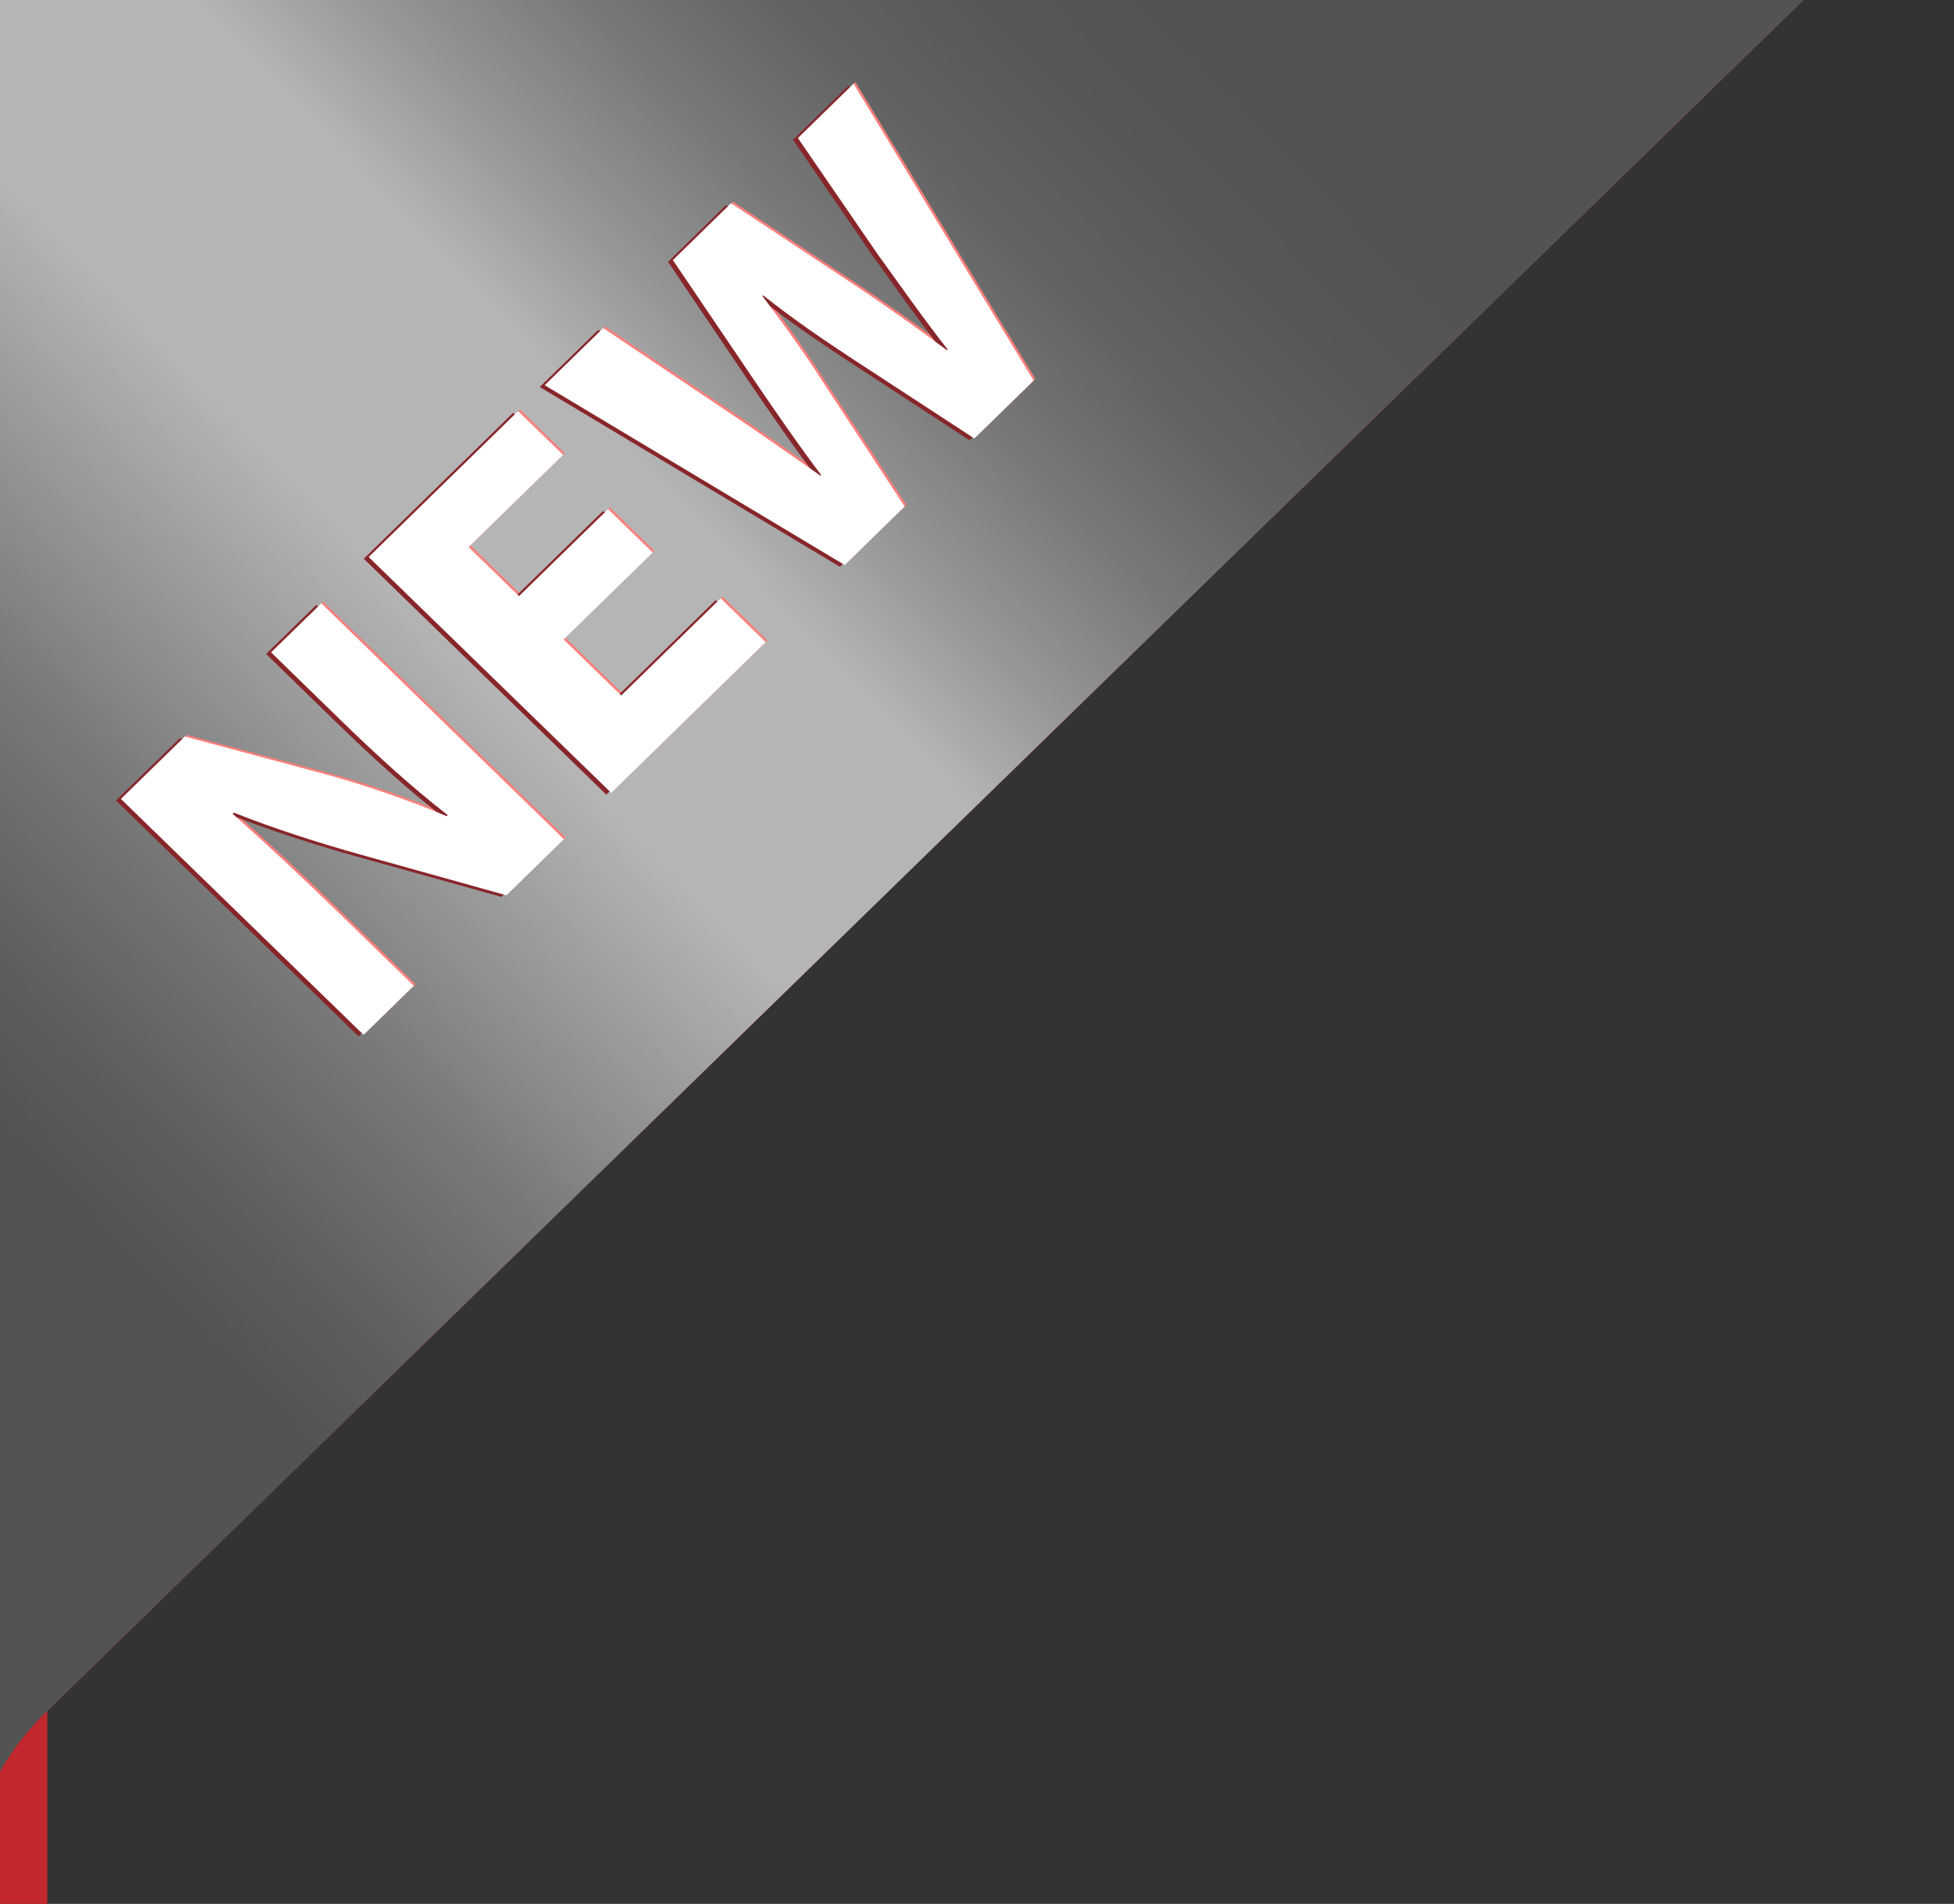 <svg width="39" height="38" viewBox="0 0 39 38" fill="none" xmlns="http://www.w3.org/2000/svg">
<rect x="0" y="0" width="39" height="38" fill="#333333" stroke="none"/>
<g id="Frame" clip-path="url(#clip0_608_1829)">
<g id="Group">
<g id="Layer 4">
<g id="Group_2">
<g id="Group_3">
<path id="Vector" d="M39.807 -1.588C38.412 -1.588 37.064 -1.044 36.075 -0.081L0.896 34.196C-0.093 35.159 -0.651 36.473 -0.651 37.832V1.038C-0.651 -0.415 0.553 -1.588 2.043 -1.588H39.807Z" fill="url(#paint0_linear_608_1829)"/>
<path id="Vector_2" style="mix-blend-mode:overlay" d="M39.807 -1.588C38.412 -1.588 37.064 -1.044 36.075 -0.081L0.896 34.196C-0.093 35.159 -0.651 36.473 -0.651 37.832V1.038C-0.651 -0.415 0.553 -1.588 2.043 -1.588H39.807Z" fill="url(#paint1_linear_608_1829)"/>
<g id="Group_4">
<path id="Vector_3" d="M0.896 34.197L0.944 34.15V38.035L-0.65 39.589V37.833C-0.65 36.474 -0.092 35.161 0.897 34.197H0.896Z" fill="#C1272D"/>
</g>
</g>
<g id="Group_5">
<g id="Group_6" style="mix-blend-mode:screen">
<path id="Vector_4" d="M7.29 20.621L2.448 15.913L3.724 14.668L6.502 15.413C7.299 15.629 8.189 15.936 8.95 16.257L8.971 16.236C8.26 15.684 7.585 15.07 6.86 14.363L5.445 12.987L6.449 12.008L11.29 16.716L10.144 17.835L7.243 17.027C6.44 16.804 5.499 16.504 4.695 16.184L4.681 16.212C5.349 16.806 6.045 17.455 6.836 18.223L8.294 19.642L7.29 20.622V20.621Z" fill="#FF7E7A"/>
<path id="Vector_5" d="M13.063 10.996L11.285 12.731L12.434 13.848L14.42 11.91L15.318 12.783L12.235 15.793L7.394 11.085L10.376 8.173L11.274 9.046L9.388 10.886L10.394 11.865L12.172 10.129L13.063 10.996Z" fill="#FF7E7A"/>
<path id="Vector_6" d="M16.894 11.245L10.906 7.656L12.075 6.516L14.437 8.101C15.119 8.555 15.844 9.065 16.412 9.463L16.426 9.449C15.981 8.862 15.514 8.184 15.039 7.485L13.466 5.159L14.628 4.024L17.055 5.631C17.729 6.078 18.326 6.504 18.936 6.957L18.951 6.943C18.484 6.349 18.024 5.693 17.549 5.036L15.961 2.723L17.072 1.638L20.666 7.564L19.483 8.718L16.992 7.091C16.41 6.707 15.879 6.344 15.268 5.862L15.254 5.876C15.714 6.491 16.095 7.015 16.468 7.602L18.092 10.076L16.895 11.244L16.894 11.245Z" fill="#FF7E7A"/>
</g>
<g id="Group_7" style="mix-blend-mode:multiply">
<path id="Vector_7" d="M7.156 20.686L2.314 15.978L3.591 14.733L6.368 15.478C7.165 15.694 8.055 16.001 8.816 16.322L8.837 16.301C8.126 15.749 7.452 15.135 6.726 14.43L5.311 13.053L6.315 12.073L11.156 16.781L10.01 17.901L7.11 17.093C6.306 16.869 5.365 16.569 4.562 16.248L4.547 16.276C5.216 16.87 5.912 17.52 6.702 18.288L8.16 19.706L7.156 20.686Z" fill="#87262A"/>
<path id="Vector_8" d="M12.93 11.063L11.152 12.798L12.3 13.916L14.286 11.977L15.184 12.85L12.101 15.86L7.26 11.152L10.242 8.24L11.14 9.113L9.254 10.954L10.261 11.932L12.039 10.197L12.93 11.063Z" fill="#87262A"/>
<path id="Vector_9" d="M16.762 11.312L10.773 7.724L11.942 6.583L14.304 8.169C14.987 8.623 15.711 9.132 16.279 9.53L16.294 9.516C15.848 8.929 15.381 8.252 14.906 7.553L13.333 5.226L14.494 4.092L16.921 5.698C17.595 6.145 18.192 6.571 18.802 7.024L18.817 7.01C18.35 6.416 17.89 5.76 17.416 5.103L15.827 2.79L16.939 1.706L20.533 7.633L19.351 8.787L16.859 7.16C16.277 6.776 15.746 6.413 15.136 5.931L15.121 5.945C15.581 6.56 15.962 7.084 16.335 7.672L17.96 10.145L16.763 11.313L16.762 11.312Z" fill="#87262A"/>
</g>
<g id="Group_8">
<path id="Vector_10" d="M7.255 20.653L2.413 15.945L3.689 14.7L6.467 15.445C7.264 15.661 8.154 15.968 8.915 16.289L8.936 16.268C8.226 15.716 7.55 15.102 6.824 14.397L5.41 13.02L6.414 12.041L11.255 16.749L10.108 17.869L7.208 17.06C6.404 16.837 5.464 16.537 4.66 16.217L4.646 16.245C5.314 16.839 6.01 17.488 6.801 18.257L8.259 19.675L7.255 20.655V20.653Z" fill="white"/>
<path id="Vector_11" d="M13.028 11.028L11.25 12.763L12.399 13.88L14.384 11.942L15.283 12.815L12.2 15.825L7.358 11.117L10.341 8.205L11.239 9.078L9.353 10.919L10.359 11.897L12.137 10.162L13.028 11.028Z" fill="white"/>
<path id="Vector_12" d="M16.859 11.277L10.871 7.688L12.039 6.548L14.402 8.134C15.084 8.588 15.809 9.097 16.377 9.495L16.391 9.481C15.946 8.894 15.479 8.217 15.004 7.517L13.43 5.191L14.591 4.056L17.018 5.663C17.693 6.11 18.289 6.536 18.9 6.989L18.915 6.975C18.447 6.381 17.988 5.725 17.513 5.068L15.925 2.755L17.036 1.671L20.63 7.596L19.447 8.751L16.956 7.124C16.374 6.74 15.843 6.377 15.232 5.895L15.218 5.909C15.678 6.524 16.058 7.048 16.432 7.635L18.056 10.109L16.859 11.278V11.277Z" fill="white"/>
</g>
</g>
</g>
</g>
</g>
</g>
<defs>
<linearGradient id="paint0_linear_608_1829" x1="19.578" y1="41.077" x2="19.578" y2="-1.607" gradientUnits="userSpaceOnUse">
<stop stop-color="#B3140E"/>
<stop offset="0.38" stop-color="#D9281E"/>
<stop offset="0.44" stop-color="#DF3026"/>
<stop offset="0.56" stop-color="#EA3C35"/>
<stop offset="0.67" stop-color="#EE413A"/>
<stop offset="1" stop-color="#FD5B47"/>
</linearGradient>
<linearGradient id="paint1_linear_608_1829" x1="-2.166" y1="20.249" x2="21.113" y2="-2.15" gradientUnits="userSpaceOnUse">
<stop stop-color="#535353"/>
<stop offset="0.07" stop-color="#5D5D5D"/>
<stop offset="0.2" stop-color="#797979"/>
<stop offset="0.36" stop-color="#A7A7A7"/>
<stop offset="0.41" stop-color="#B5B5B5"/>
<stop offset="0.57" stop-color="#B5B5B5"/>
<stop offset="0.65" stop-color="#969696"/>
<stop offset="0.74" stop-color="#797979"/>
<stop offset="0.83" stop-color="#636363"/>
<stop offset="0.92" stop-color="#575757"/>
<stop offset="1" stop-color="#535353"/>
</linearGradient>
<clipPath id="clip0_608_1829">
<rect width="39" height="38" fill="white"/>
</clipPath>
</defs>
</svg>
